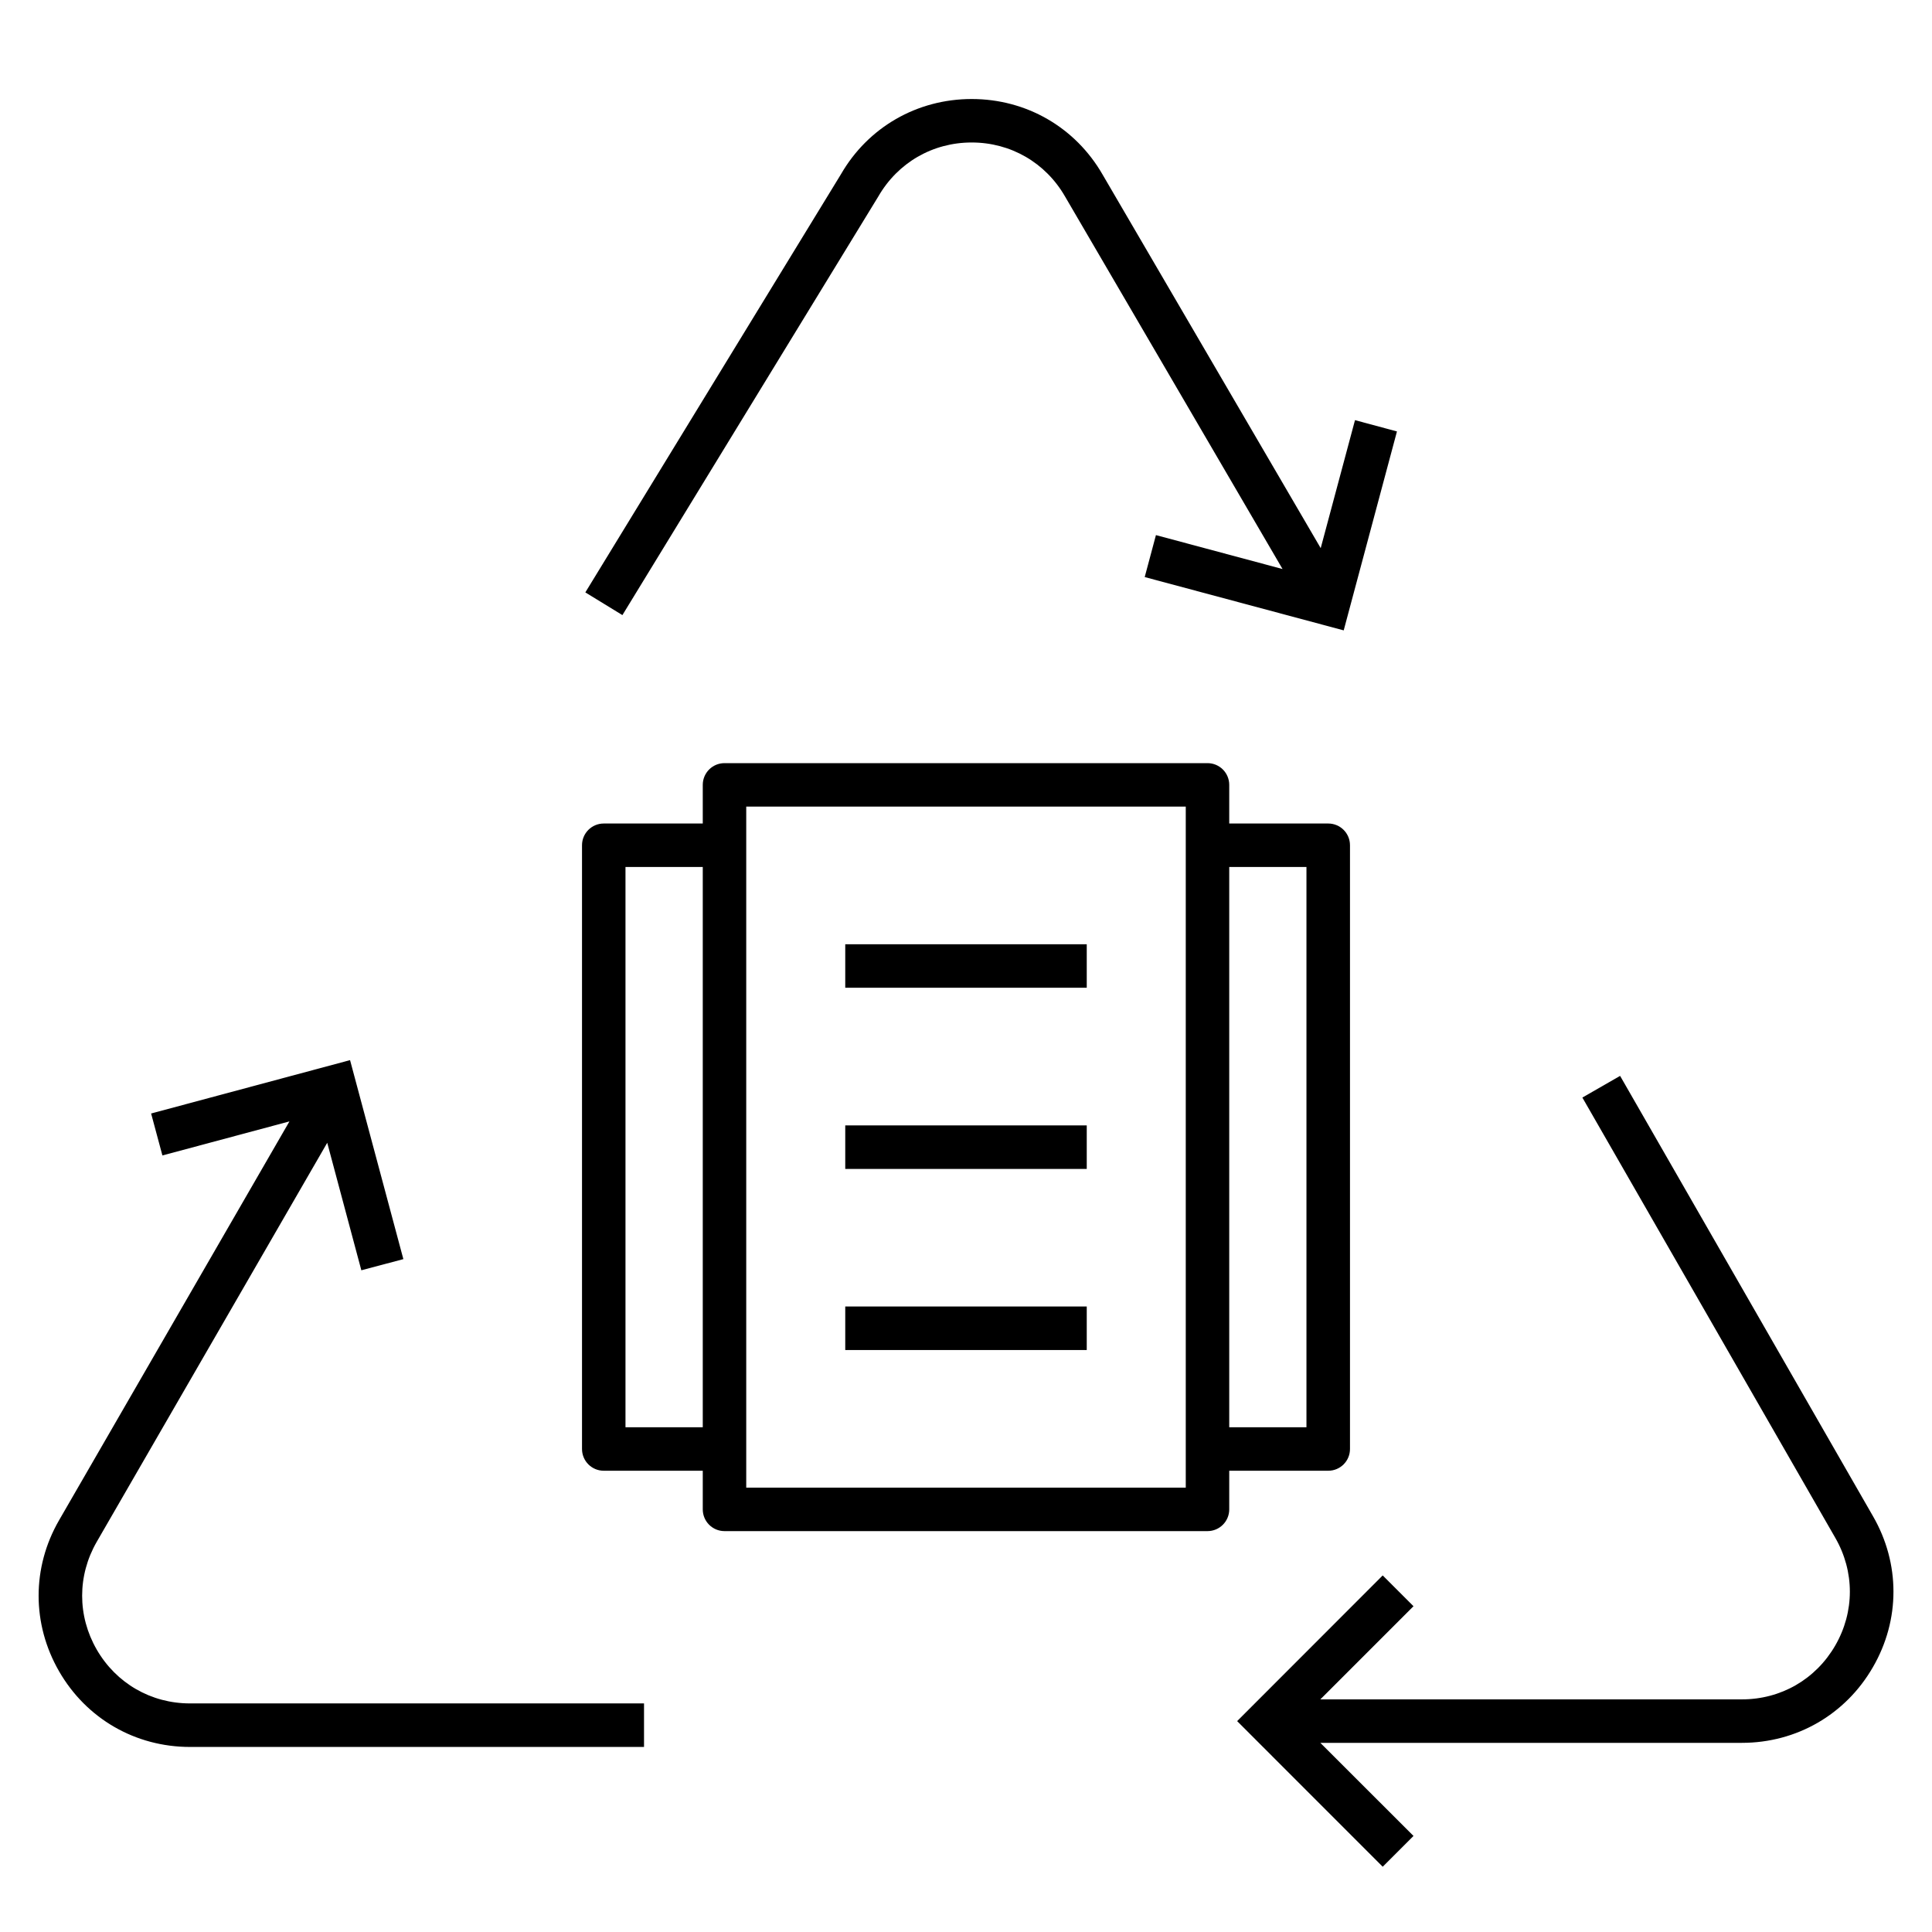 <?xml version="1.0" encoding="iso-8859-1"?>
<!-- Uploaded to: SVG Repo, www.svgrepo.com, Generator: SVG Repo Mixer Tools -->
<svg fill="#000000" version="1.1" id="Layer_1" xmlns="http://www.w3.org/2000/svg" xmlns:xlink="http://www.w3.org/1999/xlink" 
	 viewBox="0 0 32 32" xml:space="preserve">
<path id="global--assets-and-recovery--02_1_" d="M3.147,28.214h7.52v0.721h-7.52c-0.905,0-1.716-0.468-2.168-1.252
	s-0.453-1.72,0-2.504l3.815-6.605L2.69,19.138l-0.187-0.695l3.295-0.884l0.883,3.296L5.985,21.04L5.42,18.928l-3.818,6.61
	c-0.322,0.559-0.322,1.226,0,1.784C1.925,27.881,2.502,28.214,3.147,28.214z M31.022,25.112l-4.188-7.292l-0.625,0.359l4.189,7.292
	c0.322,0.559,0.322,1.225,0,1.783c-0.323,0.56-0.9,0.893-1.546,0.893h-6.983l1.543-1.543l-0.51-0.51l-2.411,2.413l2.411,2.412
	l0.51-0.51l-1.543-1.542h6.983c0.905,0,1.717-0.469,2.169-1.253C31.475,26.831,31.475,25.896,31.022,25.112z M14.549,3.252
	c0.323-0.559,0.9-0.892,1.545-0.892s1.223,0.333,1.546,0.894l3.603,6.171l-2.097-0.562L18.96,9.558l3.296,0.883l0.882-3.295
	l-0.695-0.187l-0.568,2.12l-3.613-6.188C17.811,2.108,17,1.64,16.094,1.64c-0.905,0-1.716,0.468-2.164,1.244L9.695,9.812
	l0.614,0.376L14.549,3.252z M18,15.64h-4v0.72h4V15.64z M18,18.64h-4v0.721h4V18.64z M18,21.64h-4v0.721h4V21.64z M20.36,24.36V25
	c0,0.199-0.161,0.36-0.36,0.36h-8c-0.199,0-0.36-0.161-0.36-0.36v-0.64H10c-0.199,0-0.36-0.161-0.36-0.36V14
	c0-0.199,0.161-0.36,0.36-0.36h1.64V13c0-0.199,0.161-0.36,0.36-0.36h8c0.199,0,0.36,0.161,0.36,0.36v0.64H22
	c0.199,0,0.36,0.161,0.36,0.36v10c0,0.199-0.161,0.36-0.36,0.36H20.36z M11.64,23.64v-9.28h-1.28v9.28H11.64z M19.64,13.36h-7.28
	v11.28h7.28V13.36z M20.36,14.36v9.28h1.279v-9.28H20.36z"/>
<rect id="_Transparent_Rectangle" style="fill:none;" width="32" height="32"/>
</svg>